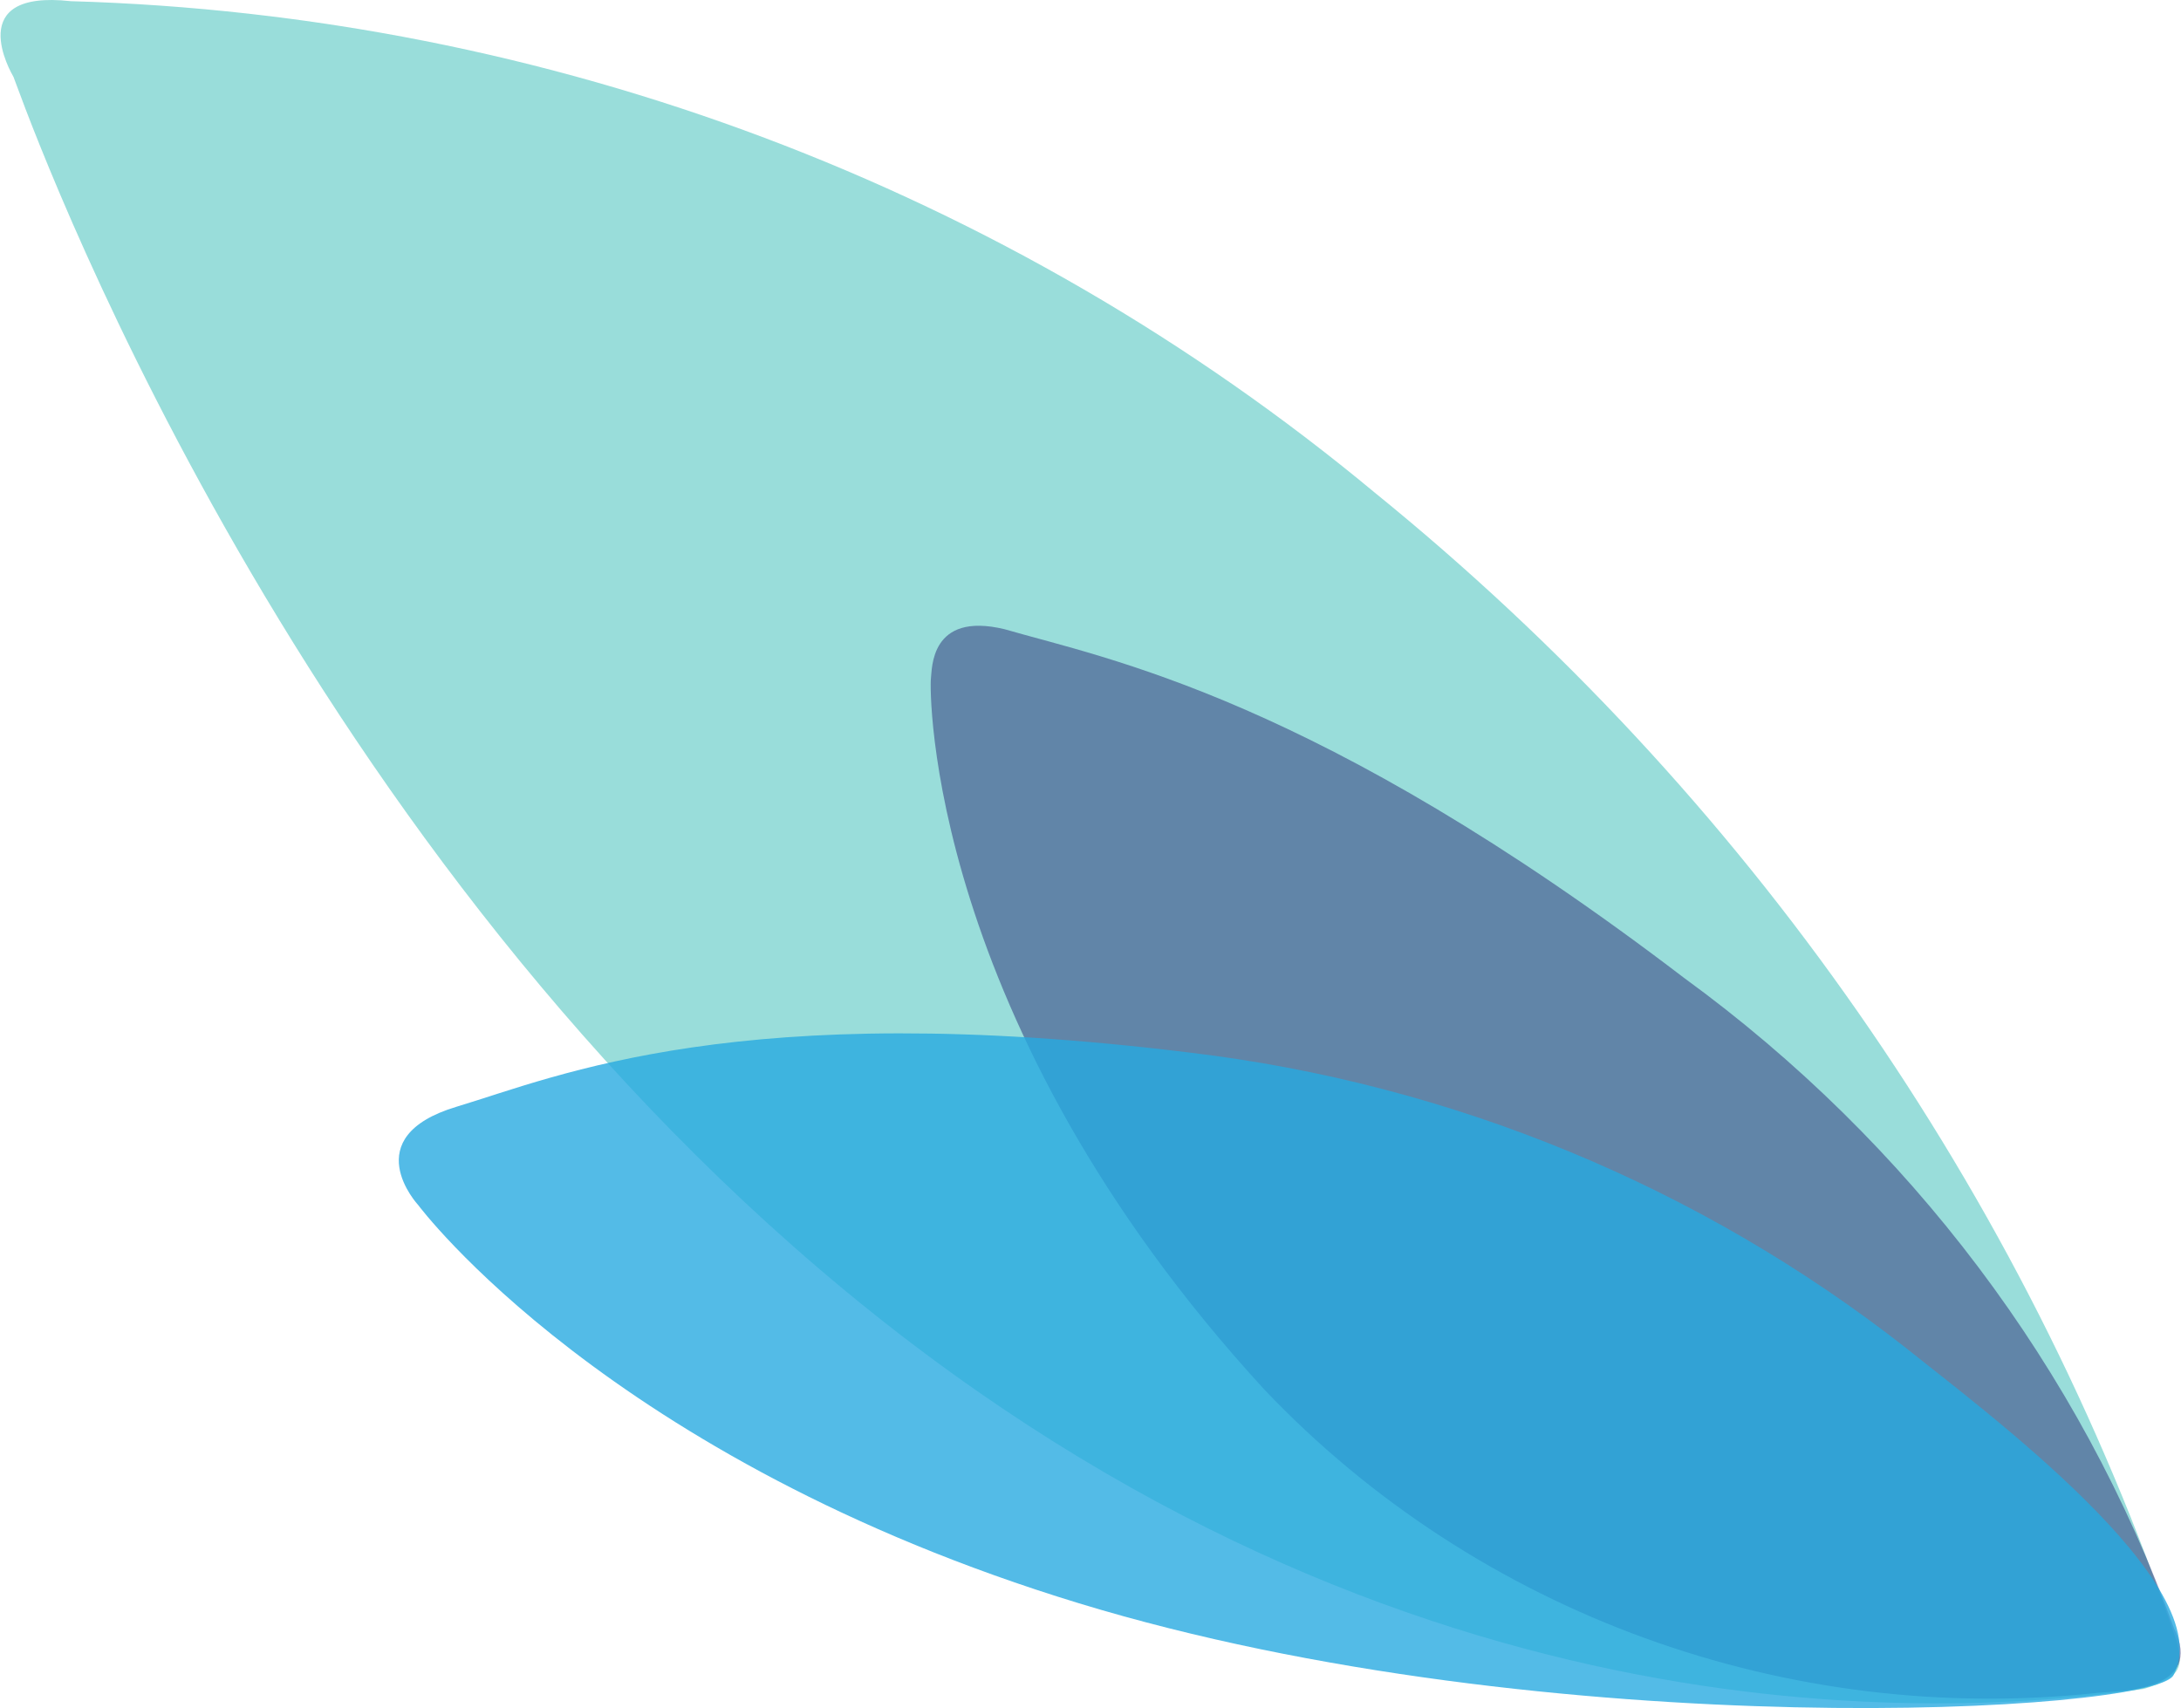 <?xml version="1.0" encoding="UTF-8"?>
<svg width="775px" height="607px" viewBox="0 0 775 607" version="1.1" xmlns="http://www.w3.org/2000/svg" xmlns:xlink="http://www.w3.org/1999/xlink">
    <title>Group 3</title>
    <g id="Page-1" stroke="none" stroke-width="1" fill="none" fill-rule="evenodd">
        <g id="Index" transform="translate(-572, -2790)" fill-rule="nonzero">
            <g id="Group-3" transform="translate(572.202, 2790)">
                <path d="M773.435,583.793 C718.954,423.662 620.131,282.004 488.289,175.05 C358.002,66.81 194.781,5.292 24.955,0.419 C-13.487,-3.845 3.699,25.783 4.604,27.355 C5.508,28.926 88.723,272.915 281.835,443.056 C480.375,618.135 679.593,612.075 761.677,600.178 C775.697,595.914 775.244,591.649 773.435,583.793 Z" id="Path" fill="#45C0BB" opacity="0.55"></path>
                <path d="M772.287,578.554 C738.972,486.348 678.375,405.923 598.206,347.512 C467.474,247.729 392.868,234.112 356.82,223.621 C330.126,217.147 331.039,237.907 330.583,241.256 C330.126,244.604 328.757,362.692 448.994,493.727 C524.832,573.593 634.855,613.588 745.593,601.547 C753.578,600.877 783.238,600.877 772.287,578.554 Z" id="Path" fill="#1F1D6E" opacity="0.46"></path>
                <path d="M677.437,479.316 C603.973,421.606 515.691,385.162 422.444,374.049 C262.317,354.367 198.176,382.452 162.069,393.289 C125.962,404.125 148.389,428.23 148.389,428.23 C148.389,428.23 215.669,518.68 383.197,569.766 C550.726,620.851 764.453,608.688 772.078,595.419 C789.347,563.573 703.228,500.104 677.437,479.316 Z" id="Path" fill="#27AAE1" opacity="0.79"></path>
            </g>
        </g>
    </g>
</svg>